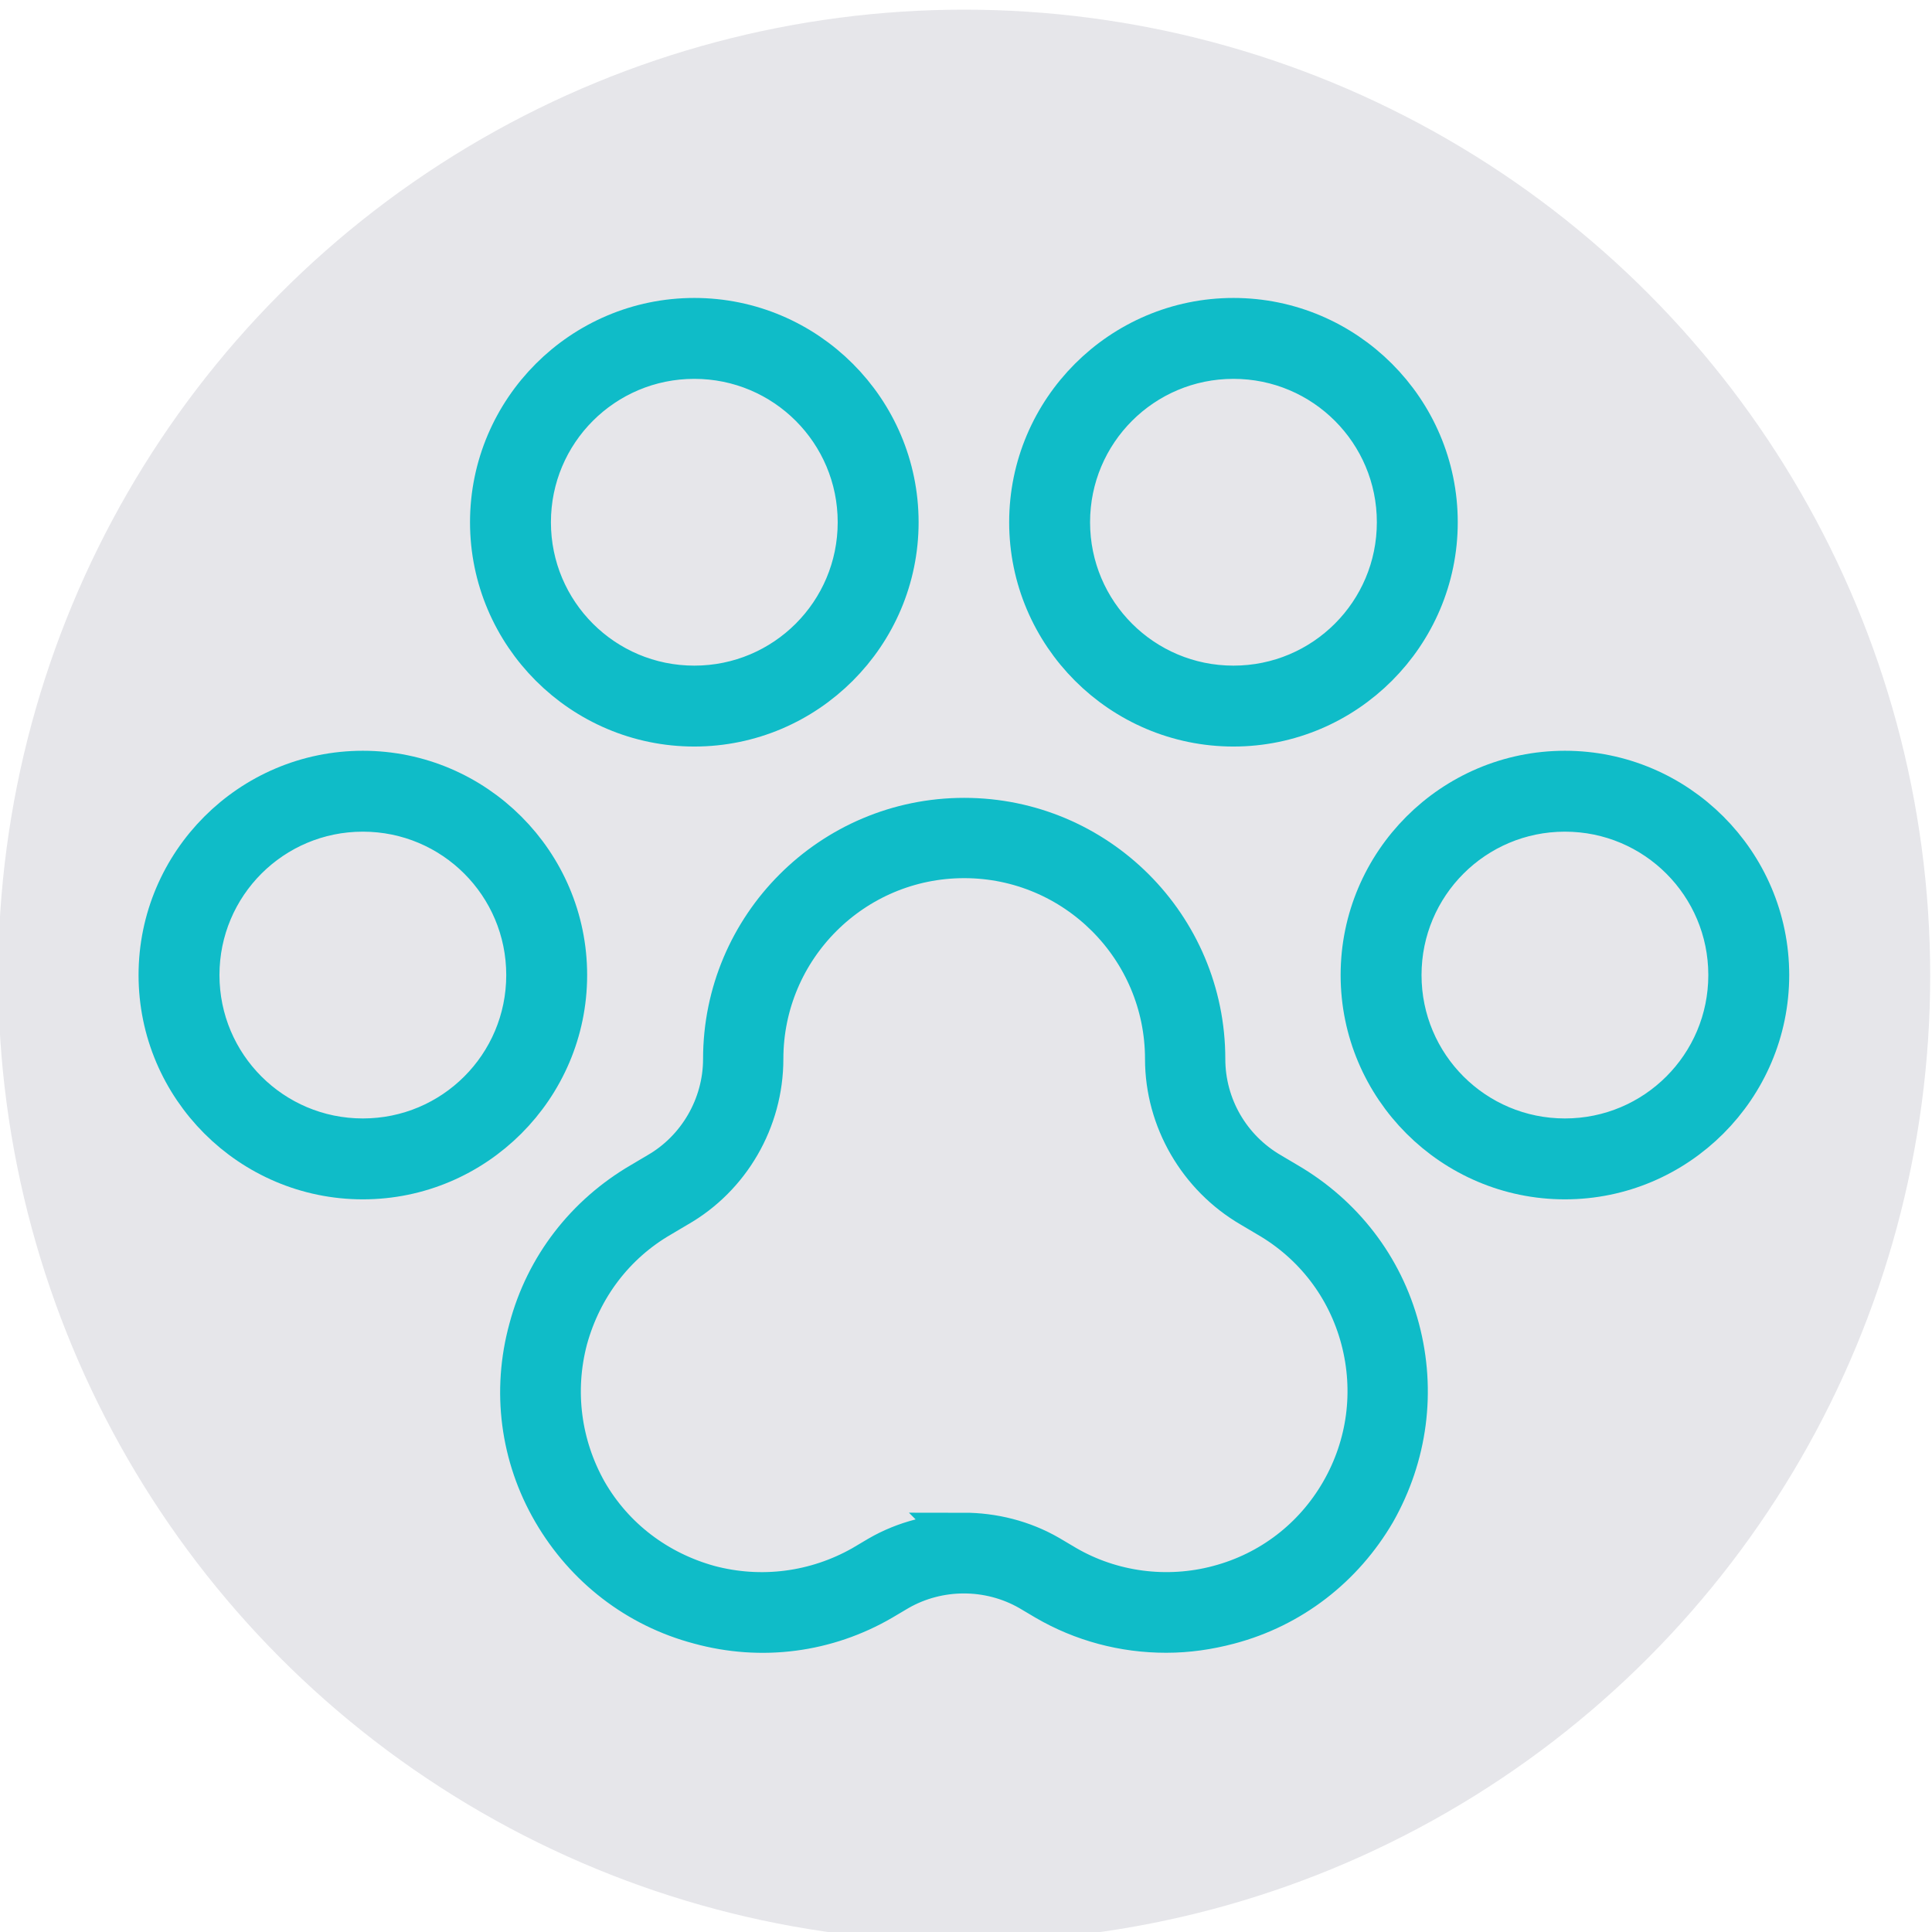 <?xml version="1.0" encoding="UTF-8"?> <svg xmlns="http://www.w3.org/2000/svg" id="Layer_1" viewBox="0 0 32 32"><defs><style>.cls-1{fill:#e6e6ea;stroke-width:0px;}.cls-2{fill:#0fbcc8;stroke:#0fbcc8;stroke-miterlimit:10;stroke-width:.75px;}</style></defs><circle class="cls-1" cx="15.97" cy="16.16" r="16"></circle><path class="cls-2" d="m19.31,27h0c-.69,0-1.37-.18-1.97-.53l-.27-.16c-.68-.39-1.53-.39-2.21,0l-.27.16c-.91.53-1.98.67-3,.39-1.02-.27-1.87-.93-2.4-1.84-.53-.91-.67-1.98-.39-3,.27-1.02.93-1.87,1.84-2.4l.27-.16c.68-.39,1.11-1.13,1.11-1.92,0-2.18,1.77-3.95,3.95-3.95s3.95,1.77,3.95,3.95c0,.79.42,1.52,1.11,1.92l.27.16c.91.53,1.57,1.38,1.84,2.4.27,1.02.13,2.08-.39,3-.53.91-1.38,1.57-2.4,1.84-.34.09-.68.14-1.03.14Zm-3.35-1.57c.48,0,.97.12,1.4.37l.27.16c.77.45,1.7.57,2.56.34.87-.23,1.6-.79,2.05-1.57.45-.78.57-1.69.34-2.56-.23-.87-.79-1.6-1.57-2.05l-.27-.16c-.86-.5-1.4-1.43-1.4-2.42,0-1.86-1.51-3.37-3.37-3.37s-3.37,1.51-3.37,3.37c0,1-.54,1.93-1.4,2.42l-.27.16c-.78.45-1.33,1.18-1.57,2.05-.23.87-.11,1.78.33,2.56.45.78,1.18,1.33,2.05,1.57.87.23,1.78.11,2.56-.33l.27-.16c.43-.25.92-.37,1.4-.37Z"></path><path class="cls-2" d="m6.01,19.49c-1.84,0-3.34-1.5-3.34-3.34s1.5-3.34,3.34-3.34,3.34,1.5,3.34,3.34-1.5,3.34-3.34,3.34Zm0-6.09c-1.52,0-2.75,1.23-2.75,2.75s1.23,2.75,2.75,2.75,2.75-1.23,2.75-2.75-1.23-2.75-2.75-2.75Z"></path><path class="cls-2" d="m25.92,19.49c-1.84,0-3.34-1.5-3.34-3.34s1.5-3.34,3.34-3.34,3.34,1.5,3.34,3.34-1.5,3.34-3.34,3.34Zm0-6.09c-1.52,0-2.75,1.23-2.75,2.75s1.23,2.75,2.75,2.75,2.75-1.23,2.75-2.75-1.23-2.75-2.75-2.75Z"></path><path class="cls-2" d="m11.5,11.99c-1.84,0-3.34-1.5-3.34-3.34s1.5-3.34,3.34-3.34,3.34,1.5,3.34,3.34-1.5,3.34-3.34,3.34Zm0-6.09c-1.52,0-2.75,1.23-2.75,2.75s1.23,2.75,2.75,2.75,2.75-1.23,2.75-2.75-1.23-2.75-2.75-2.75Z"></path><path class="cls-2" d="m20.43,11.99c-1.84,0-3.34-1.5-3.34-3.34s1.5-3.34,3.34-3.34,3.34,1.5,3.34,3.34-1.5,3.34-3.34,3.34Zm0-6.09c-1.52,0-2.75,1.23-2.75,2.75s1.23,2.75,2.75,2.75,2.75-1.23,2.75-2.75-1.23-2.75-2.75-2.75Z"></path></svg> 